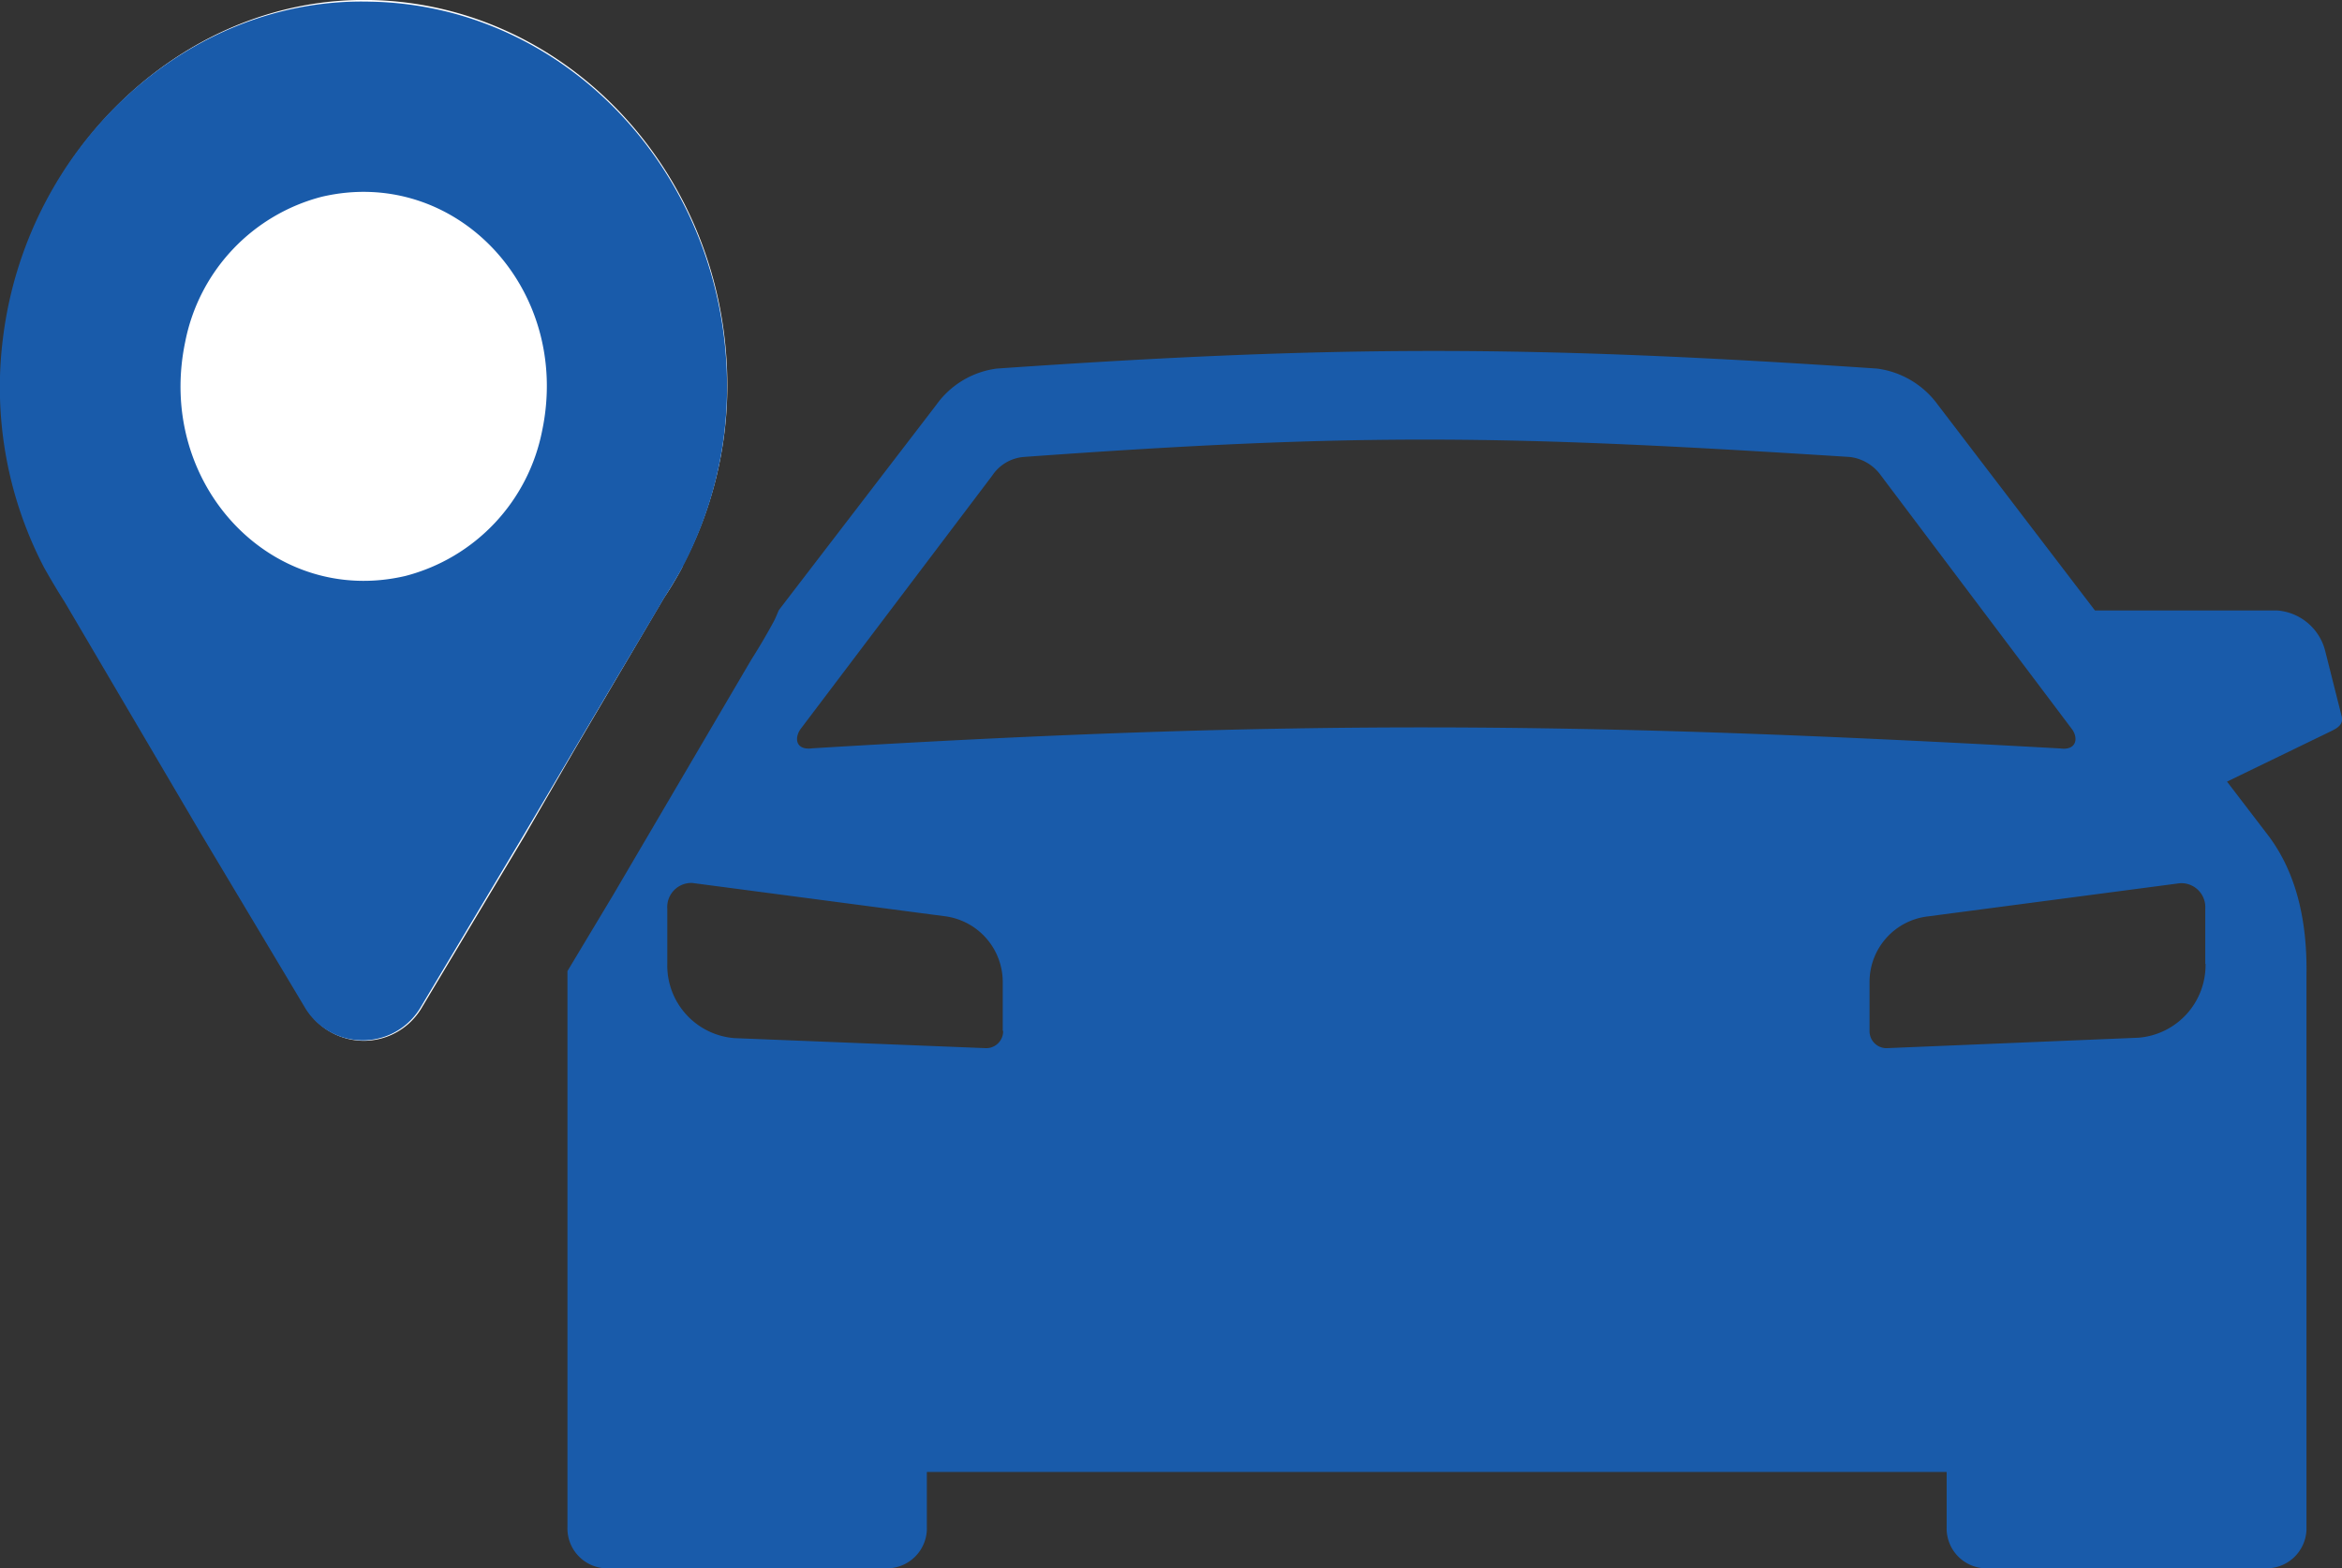 <?xml version="1.0" encoding="UTF-8"?> <svg xmlns="http://www.w3.org/2000/svg" viewBox="0 0 170.08 113.89"><rect x="0" y="0" width="170.08" height="113.89" fill="#333333" stroke="none"/><defs><style>.cls-1{fill:none;}.cls-2{fill:#195baa;}.cls-3{fill:#fff;}</style></defs><g id="Layer_2" data-name="Layer 2"><g id="Layer_1-2" data-name="Layer 1"><path class="cls-1" d="M68.59,66.56l-18.3-2.41A1.74,1.74,0,0,0,48.48,66v4a5.3,5.3,0,0,0,4.87,5.37l18.3.73a1.22,1.22,0,0,0,1.22-1.25V71.25A4.87,4.87,0,0,0,68.59,66.56Z"></path><path class="cls-1" d="M150.53,53,136.6,34.54a3.07,3.07,0,0,0-2.27-1.35c-24.64-1.57-35.23-1.79-60,0a3.26,3.26,0,0,0-2.27,1.35L58.15,53c-.43.65-.28,1.52.89,1.36,34.93-2.09,55.72-1.9,90.62,0C150.81,54.51,151,53.64,150.53,53Z"></path><path class="cls-1" d="M158.36,64.18l-18.29,2.41a4.81,4.81,0,0,0-4.26,4.69v3.63A1.2,1.2,0,0,0,137,76.15l18.3-.73a5.3,5.3,0,0,0,4.87-5.36v-4A1.77,1.77,0,0,0,158.36,64.18Z"></path><path class="cls-2" d="M170.05,52l-1.2-4.76a3.9,3.9,0,0,0-3.47-2.9H152.14L140.73,29.4a6.5,6.5,0,0,0-4.41-2.63c-24.95-1.68-39-1.73-63.93,0A6.4,6.4,0,0,0,68,29.4L56.57,44.3h0c-.13.27-.23.57-.38.84-.54,1-1.07,1.89-1.64,2.79L44.53,65l-3.32,5.53c0,.13,0,.24,0,.38v40a2.9,2.9,0,0,0,2.8,3H64.5a2.91,2.91,0,0,0,2.81-3v-4h74.06v4a2.9,2.9,0,0,0,2.81,3h20.51a2.91,2.91,0,0,0,2.81-3V70.84c.07-4.22-.85-7.55-2.71-10.07l-3.06-4,7.55-3.66C169.79,52.86,170.2,52.61,170.05,52ZM72.85,74.88a1.23,1.23,0,0,1-1.23,1.25L53.33,75.4A5.29,5.29,0,0,1,48.46,70V66a1.75,1.75,0,0,1,1.81-1.87l18.29,2.41a4.82,4.82,0,0,1,4.26,4.69v3.63ZM59,54.35c-1.18.16-1.33-.68-.89-1.36L72.06,34.54a3.05,3.05,0,0,1,2.27-1.35c24.74-1.79,35.33-1.57,60,0a3.24,3.24,0,0,1,2.27,1.35L150.5,53c.44.65.28,1.52-.89,1.36C114.74,52.42,93.94,52.23,59,54.35ZM160.17,70a5.29,5.29,0,0,1-4.87,5.37L137,76.13a1.23,1.23,0,0,1-1.23-1.25V71.25A4.79,4.79,0,0,1,140,66.56l18.3-2.41A1.74,1.74,0,0,1,160.15,66v4Z"></path><path class="cls-3" d="M23.38,14.28a13.64,13.64,0,0,0-9.93,10.54c-2.14,10.32,6.31,19.29,16,17A13.62,13.62,0,0,0,39.4,31.29C41.54,21,33.07,12,23.38,14.28Z"></path><path class="cls-3" d="M38.1,60.71,30.67,73.12a4.88,4.88,0,0,1-8.49,0L14.76,60.71l-10-17c-.51-.79-1-1.63-1.46-2.47l0,0h0a28.28,28.28,0,0,1-3-16.63C2,10.57,13.63-.27,26.92,0c14.34.3,25.9,12.74,25.9,28a28,28,0,0,1-3.27,13.14h0l0,.06a25,25,0,0,1-1.33,2.22l-.46.78-5.89,10Z"></path><path class="cls-2" d="M47.74,44.27l.46-.79c.46-.73.92-1.46,1.33-2.22l0,0h0a28.13,28.13,0,0,0,3.27-13.14c0-15.31-11.56-27.74-25.9-28C13.61-.24,1.92,10.57.21,24.6a28.32,28.32,0,0,0,3,16.64h0l0,0c.46.81.95,1.65,1.46,2.44l10,17,7.42,12.41a4.89,4.89,0,0,0,8.5,0l7.42-12.41,3.78-6.39ZM29.45,41.83c-9.72,2.28-18.16-6.69-16-17a13.58,13.58,0,0,1,9.92-10.54c9.72-2.27,18.17,6.69,16,17A13.6,13.6,0,0,1,29.45,41.83Z"></path></g></g></svg> 